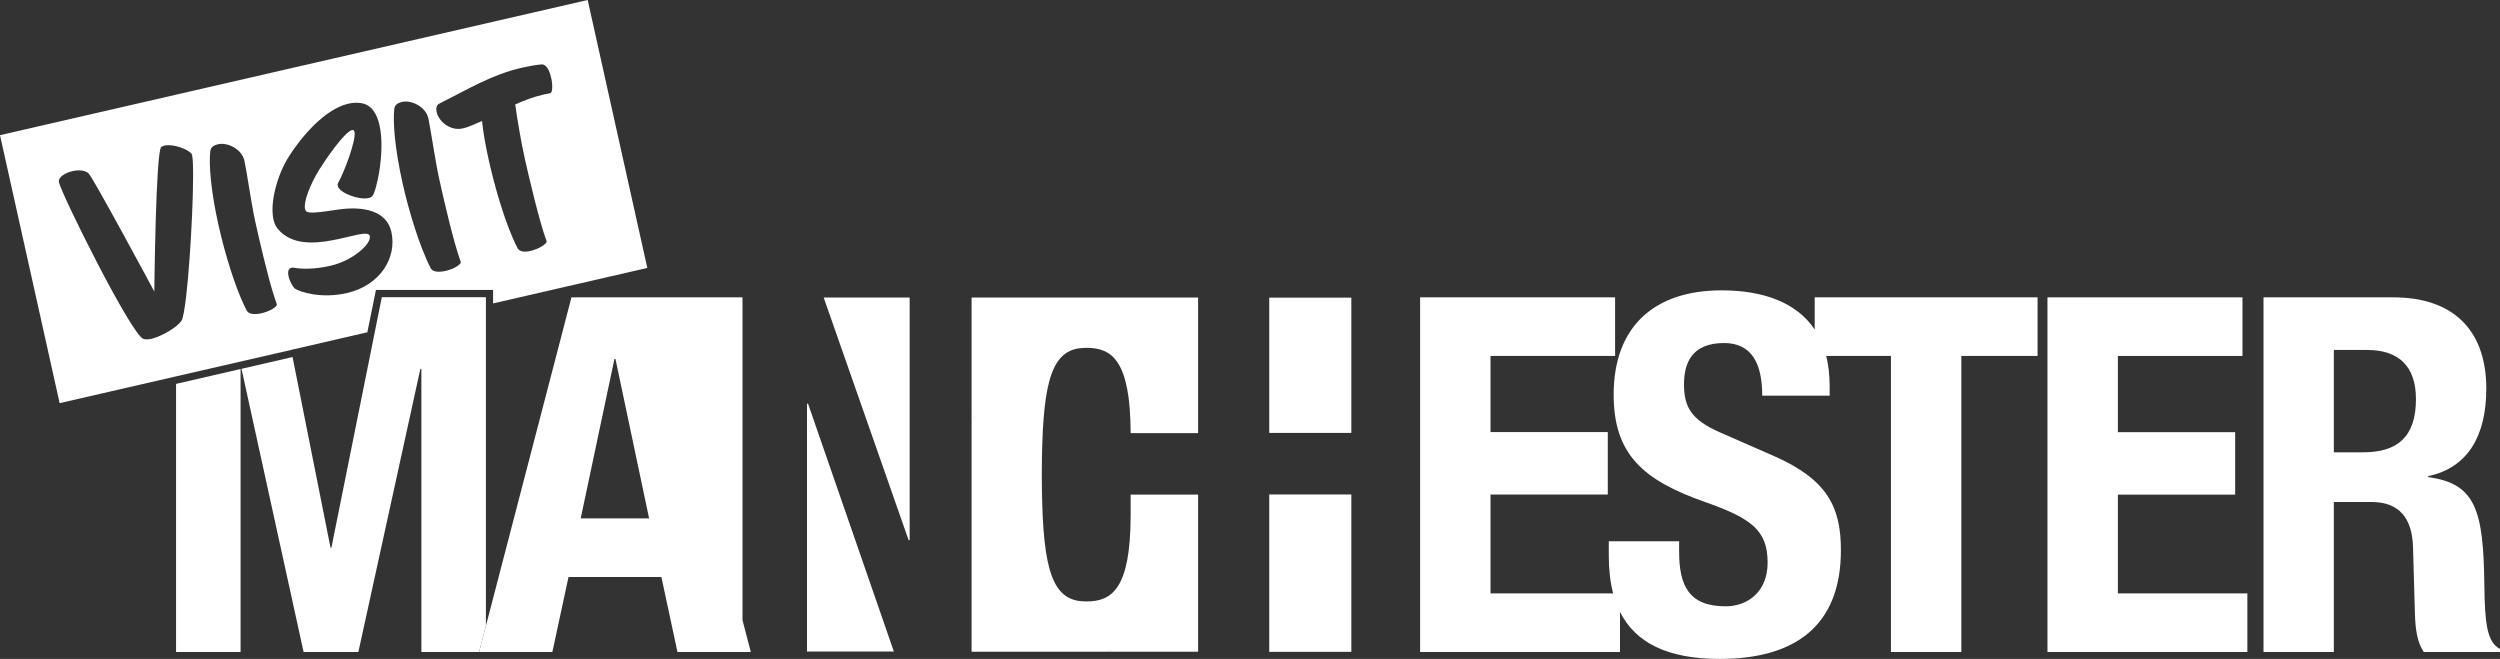<svg xmlns="http://www.w3.org/2000/svg" width="387" height="102" viewBox="0 0 387 102" fill="none"><rect x="0" y="0" width="387" height="102" fill="#333333" stroke="none"/><g clip-path="url(#clip0_536_1713)"><path d="M209.188 46.076H196.478V67.014H209.188V46.076Z" fill="white"></path><path d="M166.99 53.925C167.246 53.891 167.501 53.868 167.779 53.857H167.846C167.935 53.846 168.024 53.846 168.112 53.846H168.224C172.134 53.846 174.99 55.822 175.023 67.048H185.467V46.054H150.402V100.893H185.467V76.568H175.023V79.899C174.99 91.113 172.134 93.101 168.224 93.101H168.112C168.024 93.09 167.935 93.09 167.846 93.09H167.779C167.501 93.078 167.246 93.056 166.99 93.022C162.468 92.322 161.313 86.856 161.268 73.473C161.313 60.091 162.468 54.625 166.99 53.925ZM171.69 100.758C171.946 100.735 172.201 100.713 172.446 100.679C172.201 100.713 171.946 100.735 171.69 100.769C171.501 100.78 171.323 100.803 171.134 100.814C171.323 100.803 171.501 100.78 171.69 100.758ZM150.725 64.439C150.702 64.597 150.691 64.778 150.669 64.947C150.691 64.778 150.702 64.597 150.713 64.439C150.713 64.382 150.713 64.315 150.736 64.258C150.725 64.315 150.725 64.382 150.725 64.439Z" fill="white"></path><path d="M124.926 62.485V100.859H138.37L125.082 62.485H124.926Z" fill="white"></path><path d="M140.659 83.626H140.814V46.054H127.504L140.659 83.626Z" fill="white"></path><path d="M27.254 59.425L37.242 57.121V100.927H27.254V59.425Z" fill="white"></path><path d="M45.064 54.173L28.587 57.957L45.064 54.162V54.173Z" fill="white"></path><path d="M75.218 46.008V96.884L74.162 100.927H65.23V57.098H65.074L55.475 100.927H46.997L37.387 57.098H37.353L45.286 55.269L51.164 84.778H51.308L51.475 83.942V83.92L57.375 54.602L58.063 51.169L59.108 46.008H75.218Z" fill="white"></path><path d="M114.938 96.003V46.031H88.461L75.218 96.884L74.162 100.927H85.506L88.006 89.318H102.383L104.871 100.927H116.226L114.938 96.003ZM89.894 80.249L95.117 55.562H95.272L100.483 80.249H89.894Z" fill="white"></path><path d="M209.188 76.545H196.478V100.905H209.188V76.545Z" fill="white"></path><path d="M327.848 76.568H346.002V66.901H327.848V55.099H347.135V46.031H316.948V100.927H347.891V91.859H327.848V76.568Z" fill="white"></path><path d="M280.917 46.031V51.011C278.084 46.776 272.873 44.947 266.507 44.947C256.218 44.947 249.796 50.413 249.796 61.096C249.796 70.244 254.252 74.32 263.94 77.708C271.129 80.249 273.628 82.09 273.628 87.093C273.628 91.701 270.451 93.858 267.118 93.858C261.362 93.858 259.929 90.549 259.929 85.399V83.784H249.041V86.009C249.041 88.155 249.252 90.108 249.719 91.859H230.731V76.556H248.885V66.889H230.731V55.099H250.019V46.031H219.832V100.927H250.774V94.716C253.13 99.425 258.018 102 266.207 102C278.006 102 284.972 96.771 284.972 85.162C284.972 78.476 282.85 74.241 274.684 70.628L266.284 66.946C261.674 64.947 260.685 62.869 260.685 59.481C260.685 56.093 261.974 53.101 266.884 53.101C271.051 53.101 272.795 56.105 272.795 61.254H283.228V59.718C283.228 58.013 283.039 56.477 282.695 55.099H292.716V100.927H303.616V55.099H315.415V46.031H280.917Z" fill="white"></path><path d="M384.578 90.628C384.434 79.018 383.289 74.862 375.879 73.857V73.711C382.012 72.401 384.878 67.477 384.878 60.17C384.878 50.797 379.434 46.031 370.512 46.031H350.391V100.927H361.279V77.708H367.101C371.49 77.708 373.39 80.317 373.534 84.631L373.834 95.156C373.912 97.313 374.145 99.391 375.201 100.927H387V100.464C384.956 99.391 384.656 96.387 384.578 90.628ZM365.824 70.018H361.279V54.173H366.424C371.345 54.173 373.99 56.714 373.99 61.785C373.99 67.714 371.034 70.018 365.824 70.018Z" fill="white"></path><path d="M58.197 44.879H76.329V46.968L100.205 41.48L90.972 0L0 20.926L9.233 62.406L27.254 58.261L45.064 54.162L56.863 51.44L58.197 44.879ZM67.996 16.048C72.662 13.699 76.118 11.564 80.762 10.491C81.718 10.277 82.718 10.073 83.806 9.972C84.562 9.904 85.062 10.887 85.295 11.96C85.328 12.095 85.351 12.197 85.384 12.332C85.584 13.416 85.484 14.354 85.184 14.433C84.862 14.5 84.517 14.546 84.184 14.625C82.462 15.02 81.062 15.585 79.762 16.172C80.051 18.408 80.718 22.214 81.251 24.608C81.862 27.329 83.506 34.388 84.617 37.346C84.695 37.719 83.484 38.532 82.095 38.849C81.229 39.052 80.418 38.984 80.118 38.419C78.229 34.783 76.529 28.696 75.684 24.89C75.151 22.541 74.796 20.463 74.618 18.735C73.751 19.074 72.729 19.628 71.64 19.876C69.751 20.316 67.929 18.86 67.585 17.312C67.463 16.77 67.563 16.251 67.996 16.048ZM61.041 16.827C61.108 16.217 61.608 15.923 62.23 15.777C63.719 15.438 65.918 16.556 66.307 18.306C66.674 19.955 67.374 24.969 68.018 27.826C68.618 30.559 70.229 37.618 71.329 40.542C71.418 40.915 70.285 41.638 68.996 41.932C67.996 42.157 66.985 42.146 66.674 41.514C64.852 38.002 63.163 32.163 62.319 28.357C61.108 22.936 60.797 18.871 61.041 16.827ZM28.798 46.031C28.565 47.973 28.321 49.34 28.076 49.679C27.887 49.938 27.61 50.221 27.254 50.503C26.221 51.328 24.61 52.175 23.399 52.457C22.899 52.57 22.477 52.559 22.177 52.457C20.21 51.599 9.544 30.13 9.122 28.21C8.955 27.465 10.055 26.753 11.21 26.494C12.166 26.268 13.233 26.347 13.732 26.866C14.499 27.646 23.887 45.127 23.887 45.127C23.887 45.127 24.11 23.309 24.965 22.756C25.087 22.665 25.243 22.586 25.443 22.541C26.799 22.225 29.076 23.083 29.654 23.806C29.665 23.84 29.721 23.93 29.743 24.032C30.187 26.042 29.587 39.391 28.798 46.031ZM40.509 48.482C39.52 48.708 38.509 48.696 38.187 48.064C37.864 47.454 37.553 46.765 37.242 46.031C35.798 42.575 34.542 38.047 33.831 34.907C32.632 29.486 32.309 25.421 32.554 23.388C32.632 22.767 33.12 22.473 33.754 22.327C35.242 21.988 37.442 23.106 37.831 24.856C38.198 26.505 38.898 31.519 39.531 34.376C40.075 36.816 41.409 42.711 42.486 46.031C42.609 46.426 42.731 46.788 42.853 47.104C42.931 47.465 41.809 48.188 40.509 48.482ZM45.731 44.732C45.375 44.529 44.842 43.558 44.664 42.756C44.542 42.214 44.575 41.57 45.108 41.446C45.242 41.412 45.375 41.423 45.531 41.446C46.875 41.706 48.953 41.649 51.197 41.13C54.508 40.373 57.53 37.798 57.241 36.522C56.752 34.794 47.042 40.43 42.964 35.382C42.664 35.02 42.464 34.546 42.331 33.97C41.775 31.474 42.831 27.171 44.775 24.134C46.731 21.073 50.275 16.928 53.875 16.059C54.53 15.912 55.219 15.856 55.864 15.957C57.486 16.183 58.352 17.584 58.752 19.402C59.663 23.467 58.252 29.78 57.619 30.379C57.474 30.526 57.286 30.605 57.052 30.661C55.597 30.988 52.53 29.893 52.286 28.775C52.241 28.606 52.253 28.47 52.352 28.301C53.297 26.629 55.152 21.683 54.875 20.429C54.83 20.192 54.697 20.079 54.497 20.124C53.341 20.395 50.319 24.811 49.419 26.257C47.919 28.719 46.986 31.271 47.219 32.321C47.375 32.987 47.686 33.157 52.064 32.479C56.363 31.802 59.874 32.694 60.585 35.89C61.485 39.933 58.808 44.19 53.741 45.353C49.608 46.313 46.386 45.139 45.731 44.721V44.732Z" fill="white"></path><path d="M37.353 57.098L37.242 57.12V57.098H37.353Z" fill="#606060"></path></g><defs><clipPath id="clip0_536_1713"><rect width="387" height="102" fill="white"></rect></clipPath></defs></svg>